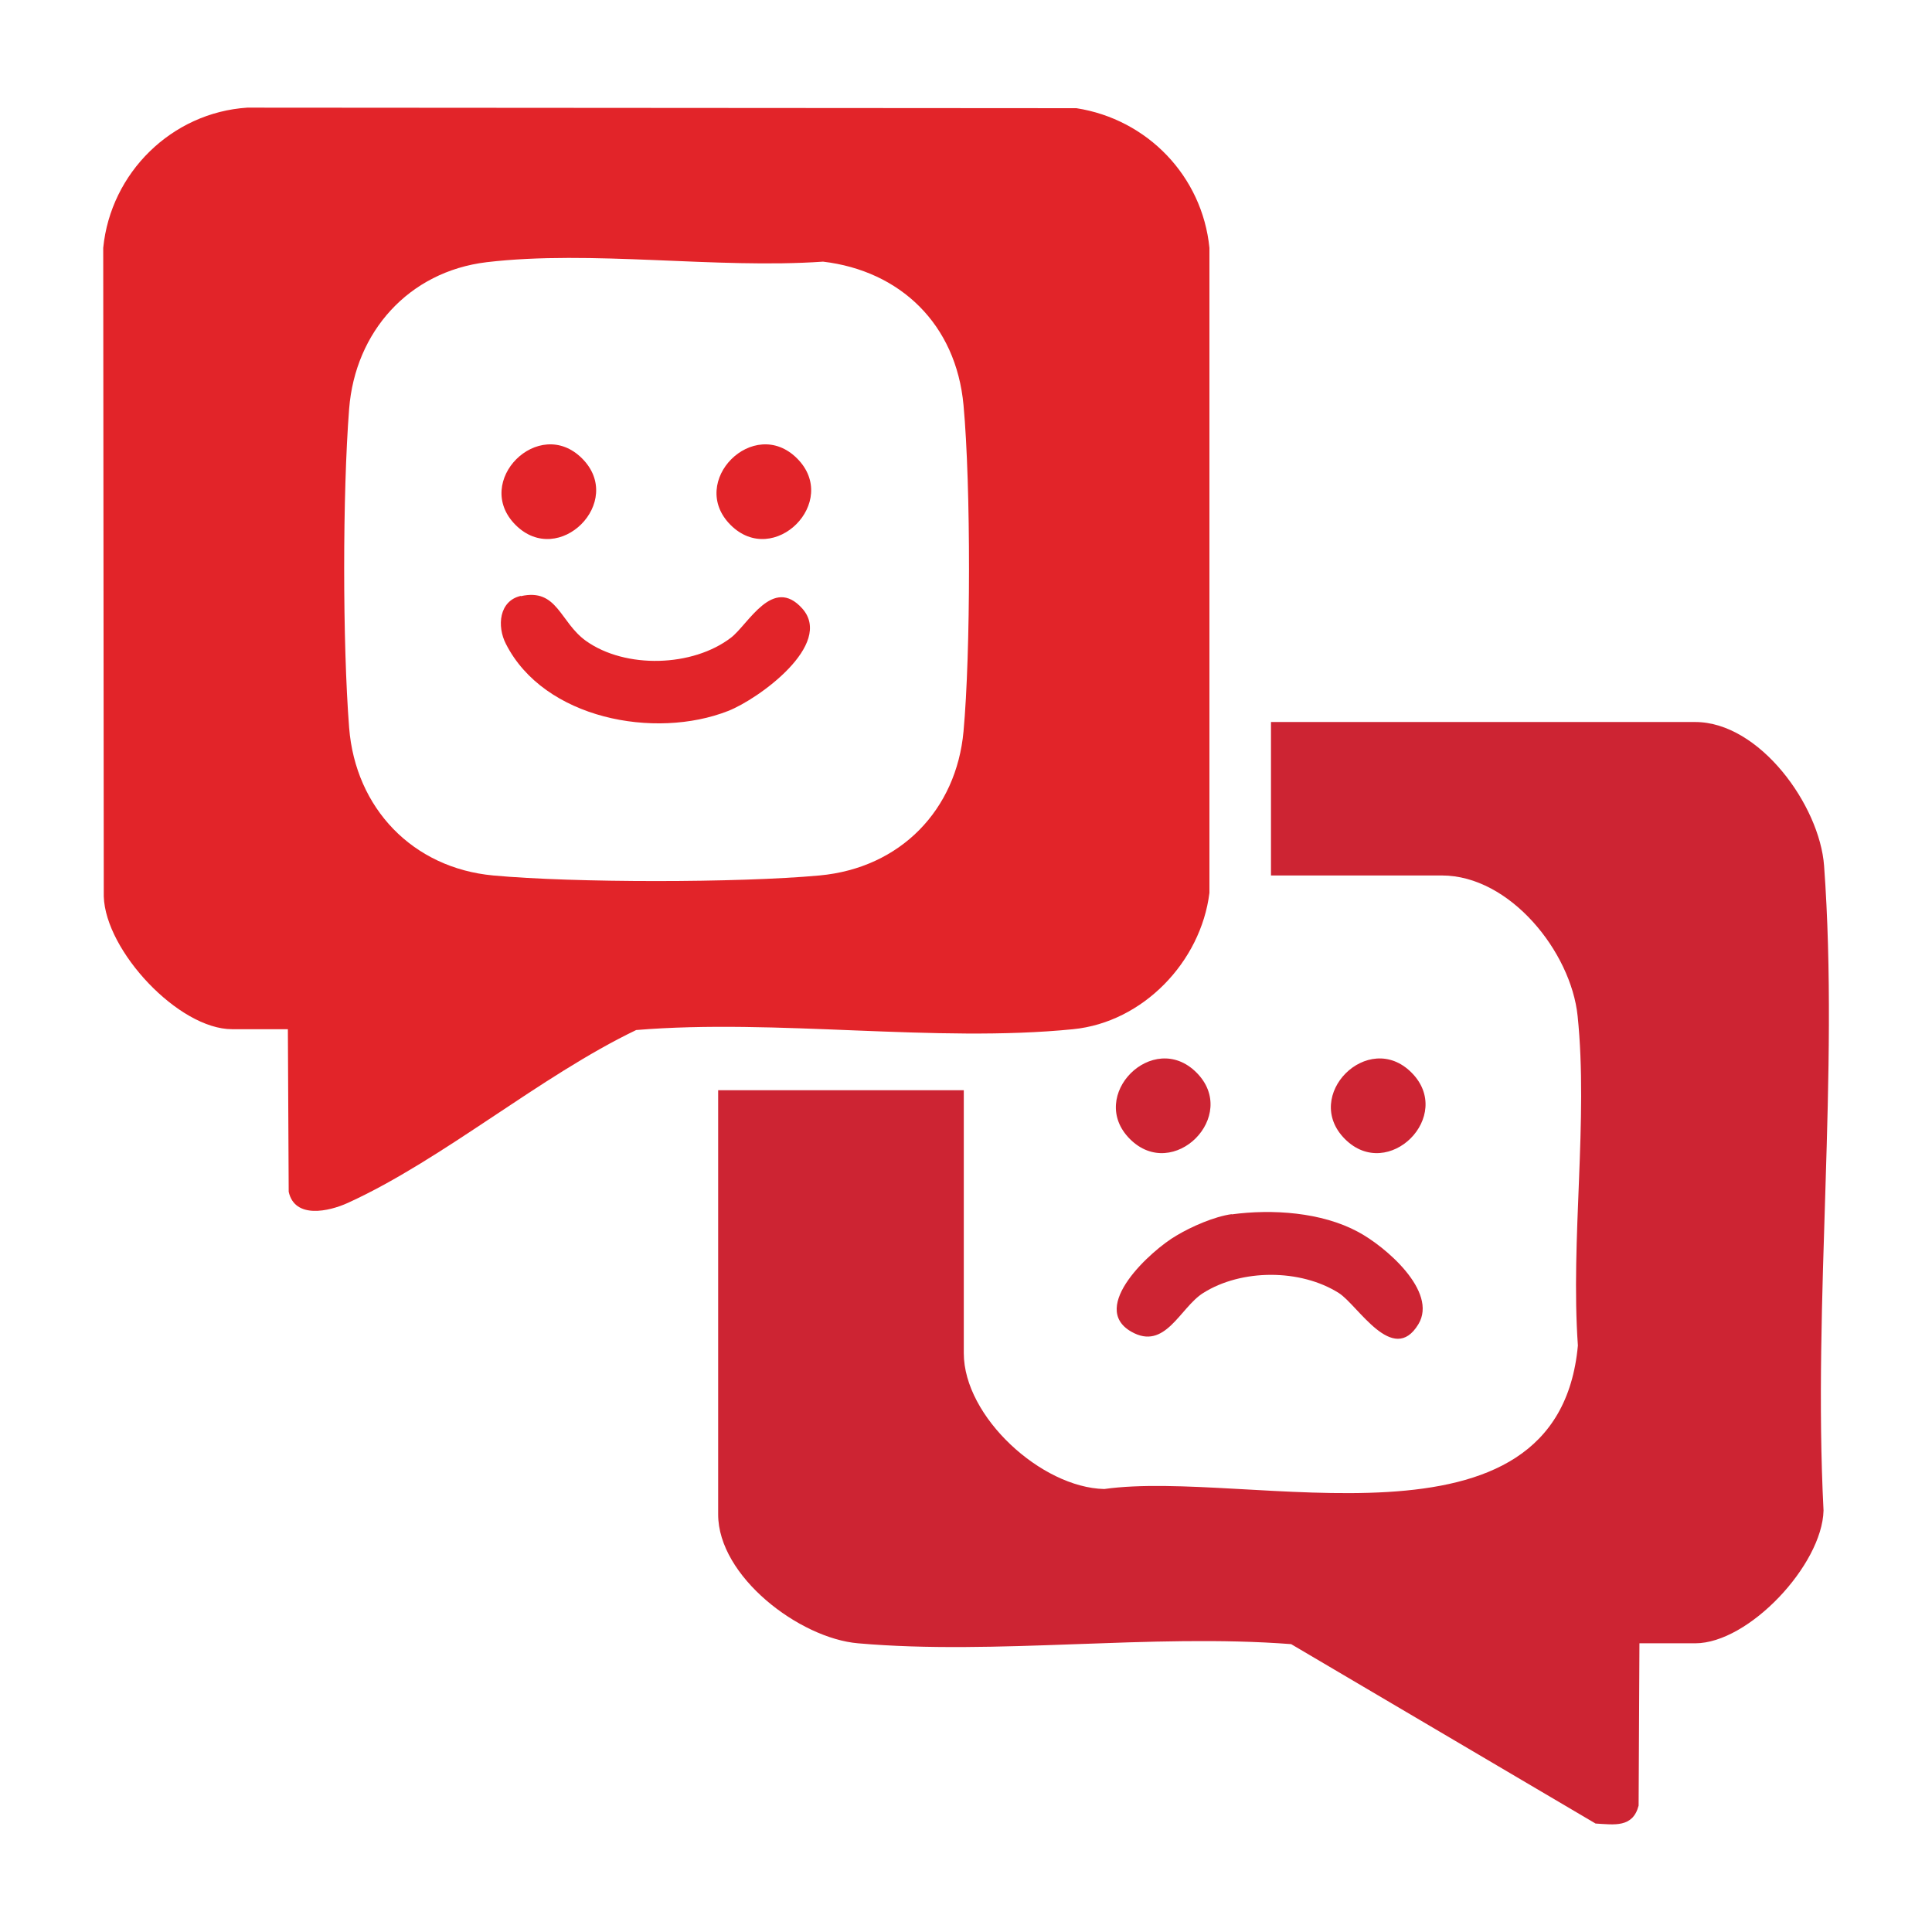 <?xml version="1.0" encoding="UTF-8"?>
<svg id="Layer_1" data-name="Layer 1" xmlns="http://www.w3.org/2000/svg" viewBox="0 0 70 70">
  <defs>
    <style>
      .cls-1 {
        fill: #cd2433;
      }

      .cls-2 {
        fill: #e22429;
      }
    </style>
  </defs>
  <path class="cls-2" d="M10.43,37.29h-2.02c-1.94,0-4.59-2.84-4.65-4.81l-.02-23.5c.27-2.72,2.48-4.9,5.22-5.08l30.04.02c2.57.4,4.56,2.46,4.82,5.06v23.37c-.31,2.5-2.41,4.69-4.94,4.94-4.99.5-10.75-.39-15.83.03-3.48,1.67-7,4.69-10.44,6.26-.7.32-1.93.59-2.15-.4l-.03-5.88ZM17.63,9.5c-2.82.34-4.76,2.52-4.98,5.31-.24,3.08-.24,8.48,0,11.56.23,2.91,2.3,5.08,5.22,5.35s8.88.27,11.82,0,4.96-2.38,5.22-5.22.27-8.88,0-11.82-2.3-4.87-5.09-5.2c-3.87.27-8.39-.43-12.19.02Z"/>
  <path class="cls-1" d="M59.4,59.54l-.03,5.88c-.21.81-.88.69-1.56.65l-11.03-6.5c-5.08-.39-10.68.41-15.69-.03-2.12-.18-5.07-2.42-5.07-4.67v-15.37h8.9v9.53c0,2.3,2.81,4.87,5.09,4.92,5.22-.74,16.43,2.76,17.16-5.2-.27-3.83.38-8.18-.01-11.94-.24-2.32-2.45-5.09-4.92-5.09h-6.19v-5.56h15.37c2.33,0,4.51,3.02,4.67,5.21.55,7.54-.41,15.75-.02,23.36-.05,1.97-2.71,4.81-4.65,4.81h-2.02Z"/>
  <path class="cls-1" d="M44.62,44c1.48-.2,3.26-.08,4.58.63.98.52,2.91,2.16,2.19,3.35-.92,1.52-2.19-.69-2.88-1.13-1.39-.88-3.53-.88-4.92,0-.84.53-1.37,2.1-2.6,1.4-1.56-.89.73-2.96,1.63-3.48.55-.33,1.37-.69,2.01-.78Z"/>
  <path class="cls-1" d="M43.35,38.86c1.57,1.57-.84,3.98-2.41,2.41s.84-3.98,2.41-2.41Z"/>
  <path class="cls-1" d="M51.14,38.86c1.57,1.57-.84,3.98-2.41,2.41s.84-3.98,2.41-2.41Z"/>
  <path class="cls-2" d="M18.87,21.6c1.33-.3,1.41.94,2.36,1.62,1.43,1.02,3.87.95,5.26-.12.63-.49,1.51-2.25,2.58-1.05,1.15,1.3-1.59,3.28-2.69,3.71-2.65,1.04-6.67.29-8.05-2.43-.33-.64-.25-1.56.54-1.74Z"/>
  <path class="cls-2" d="M21.09,16.61c1.57,1.57-.84,3.98-2.41,2.41s.84-3.98,2.41-2.41Z"/>
  <path class="cls-2" d="M28.88,16.61c1.57,1.57-.84,3.98-2.41,2.41s.84-3.98,2.41-2.41Z"/>
</svg>